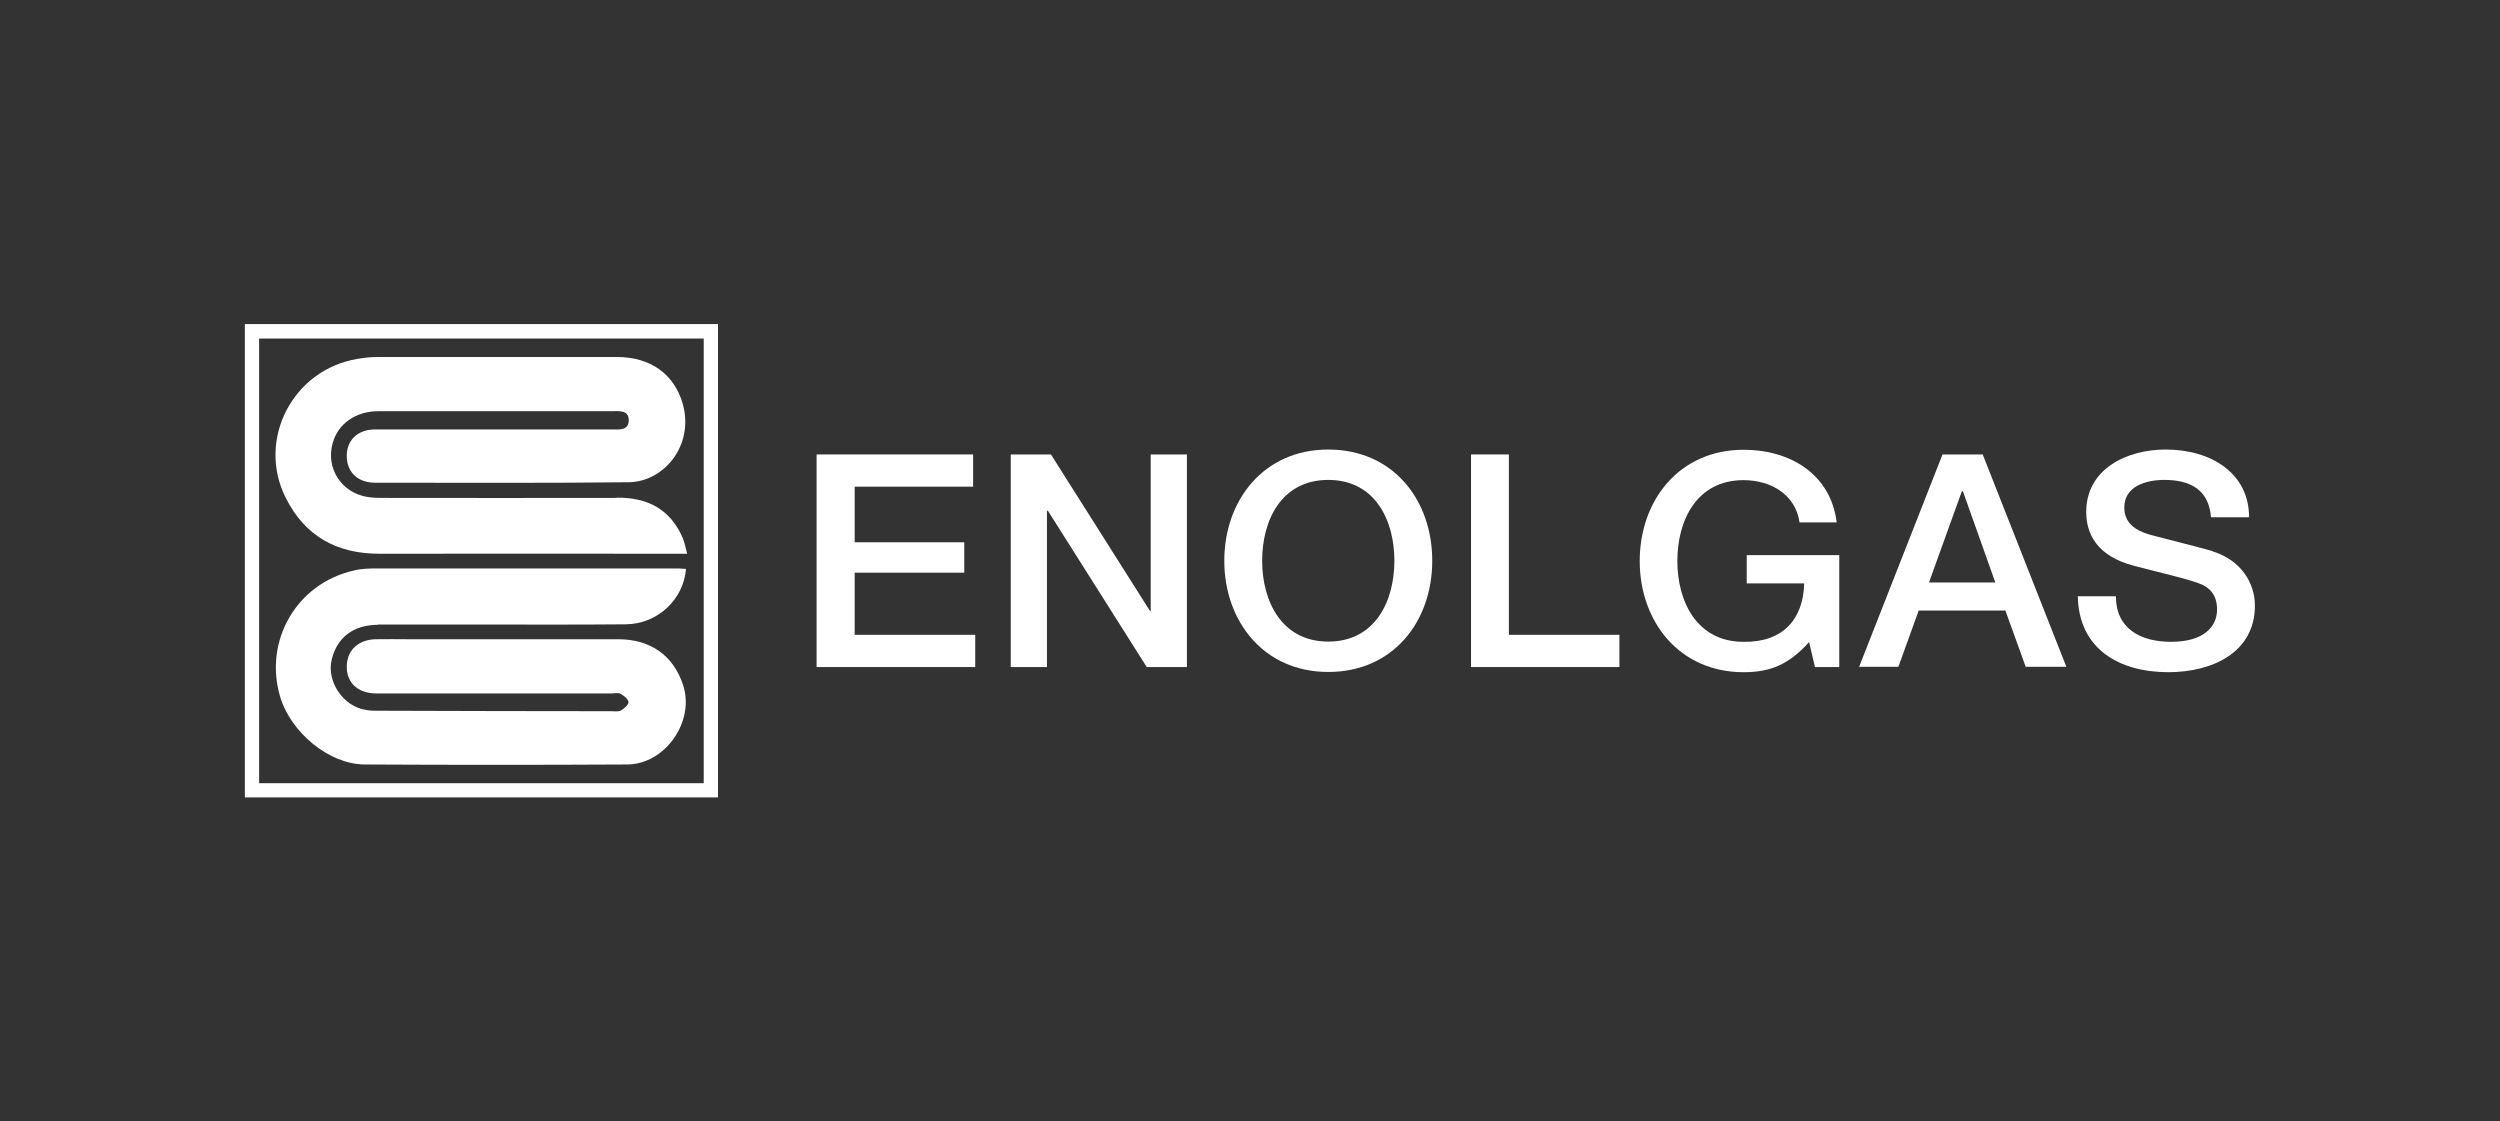 <?xml version="1.0" encoding="UTF-8"?>
<svg id="Layer_2" data-name="Layer 2" xmlns="http://www.w3.org/2000/svg" viewBox="0 0 107 48">
  <rect x="0" y="0" width="107" height="48" fill="#333333" stroke="none"/>
  <defs>
    <style>
      .cls-1 {
        fill: #fff;
      }

      .cls-2 {
        fill: none;
      }
    </style>
  </defs>
  <g id="Layer_1-2" data-name="Layer 1">
    <g>
      <g>
        <path class="cls-1" d="M10.48,34.13h20.25V13.87H10.48v20.25ZM11.09,14.49h19.03v19.03H11.09V14.49Z"/>
        <path class="cls-1" d="M16.19,26.73c1.51,0,3.02,0,4.53,0,2.03,0,4.06.01,6.09-.01,1.34-.02,2.45-1.07,2.55-2.37-.1,0-.2-.02-.3-.02-4.29,0-8.59,0-12.88,0-.35,0-.7,0-1.04.09-2.44.55-3.86,3-3.15,5.4.46,1.54,2.1,2.89,3.61,2.9,3.74.02,7.49.02,11.23,0,1.65,0,2.93-1.86,2.4-3.42-.42-1.25-1.39-1.94-2.77-1.94-2.99,0-5.98,0-8.97,0-.48,0-.96-.01-1.44,0-.69.03-1.14.43-1.2,1.03-.08.77.42,1.29,1.26,1.29,3.35,0,6.7,0,10.05,0,.13,0,.29-.04.39.01.15.08.34.23.35.36,0,.12-.19.28-.33.36-.11.06-.28.03-.43.03-3.32,0-6.64-.01-9.97-.02-.16,0-.32,0-.48-.03-.98-.13-1.73-1.21-1.49-2.17.23-.94.92-1.47,1.98-1.48Z"/>
        <path class="cls-1" d="M26.4,21.31c-3.31.01-6.62,0-9.93,0-.25,0-.5,0-.74-.04-1.11-.17-1.8-1.23-1.49-2.31.23-.83.99-1.36,1.95-1.36,3.32,0,6.65,0,9.97,0,.31,0,.74-.07.75.37.01.48-.43.41-.76.41-3.37,0-6.73,0-10.1,0-.73,0-1.21.45-1.21,1.13,0,.68.45,1.14,1.19,1.15,3.63,0,7.26.02,10.88-.02,1.52-.02,2.81-1.59,2.31-3.36-.37-1.29-1.4-1.99-2.78-2-3.43,0-6.85,0-10.28,0-.29,0-.58.03-.86.08-2.75.45-4.32,3.43-3.08,5.93.82,1.65,2.19,2.42,4.04,2.41,4.24-.01,8.48,0,12.71,0h.44c-.07-.26-.11-.49-.2-.7-.54-1.22-1.51-1.71-2.81-1.7Z"/>
        <polygon class="cls-1" points="36.58 24.51 41.27 24.51 41.27 23.21 36.58 23.21 36.58 20.83 41.65 20.83 41.65 19.45 34.95 19.45 34.95 28.55 41.74 28.55 41.74 27.17 36.58 27.17 36.58 24.51"/>
        <polygon class="cls-1" points="49.25 26.15 49.22 26.15 44.98 19.45 43.26 19.45 43.26 28.55 44.81 28.55 44.81 21.86 44.85 21.86 49.08 28.55 50.8 28.55 50.8 19.45 49.25 19.45 49.25 26.15"/>
        <path class="cls-1" d="M56.85,19.24c-2.77,0-4.45,2.18-4.45,4.76s1.68,4.76,4.45,4.76,4.45-2.15,4.45-4.76-1.68-4.76-4.45-4.76ZM56.85,27.46c-1.99,0-2.83-1.72-2.83-3.46s.83-3.46,2.83-3.46,2.83,1.72,2.83,3.46-.83,3.46-2.83,3.46Z"/>
        <polygon class="cls-1" points="64.58 19.45 62.96 19.45 62.96 28.55 69.31 28.55 69.31 27.17 64.58 27.17 64.58 19.45"/>
        <path class="cls-1" d="M74.75,24.97h2.47c-.04,1.54-.92,2.53-2.6,2.5-1.99,0-2.83-1.72-2.83-3.46s.83-3.46,2.83-3.46c1.18,0,2.23.62,2.4,1.81h1.59c-.25-2.05-1.97-3.11-3.98-3.11-2.77,0-4.45,2.18-4.45,4.76s1.68,4.76,4.45,4.76c1.13,0,1.93-.32,2.8-1.29l.25,1.07h1.04v-4.79h-3.96v1.21Z"/>
        <path class="cls-1" d="M83.14,19.45l-3.57,9.09h1.68l.87-2.41h3.71l.87,2.41h1.74l-3.58-9.09h-1.73ZM82.56,24.93l1.41-3.91h.04l1.39,3.91h-2.84Z"/>
        <path class="cls-1" d="M94.71,23.59c-.48-.14-2.54-.66-2.68-.7-.66-.19-1.11-.52-1.11-1.17,0-.92.95-1.18,1.71-1.18,1.13,0,1.91.43,2,1.6h1.63c0-1.9-1.64-2.9-3.57-2.9-1.68,0-3.4.84-3.4,2.67,0,.94.46,1.9,2.06,2.31,1.29.34,2.11.51,2.77.75.38.14.77.42.77,1.12s-.53,1.38-1.97,1.38c-1.3,0-2.36-.56-2.36-1.95h-1.63c.04,2.25,1.76,3.25,3.88,3.25,1.84,0,3.7-.82,3.7-2.85,0-.97-.6-1.95-1.81-2.32Z"/>
      </g>
      <rect class="cls-2" width="107" height="48"/>
    </g>
  </g>
</svg>